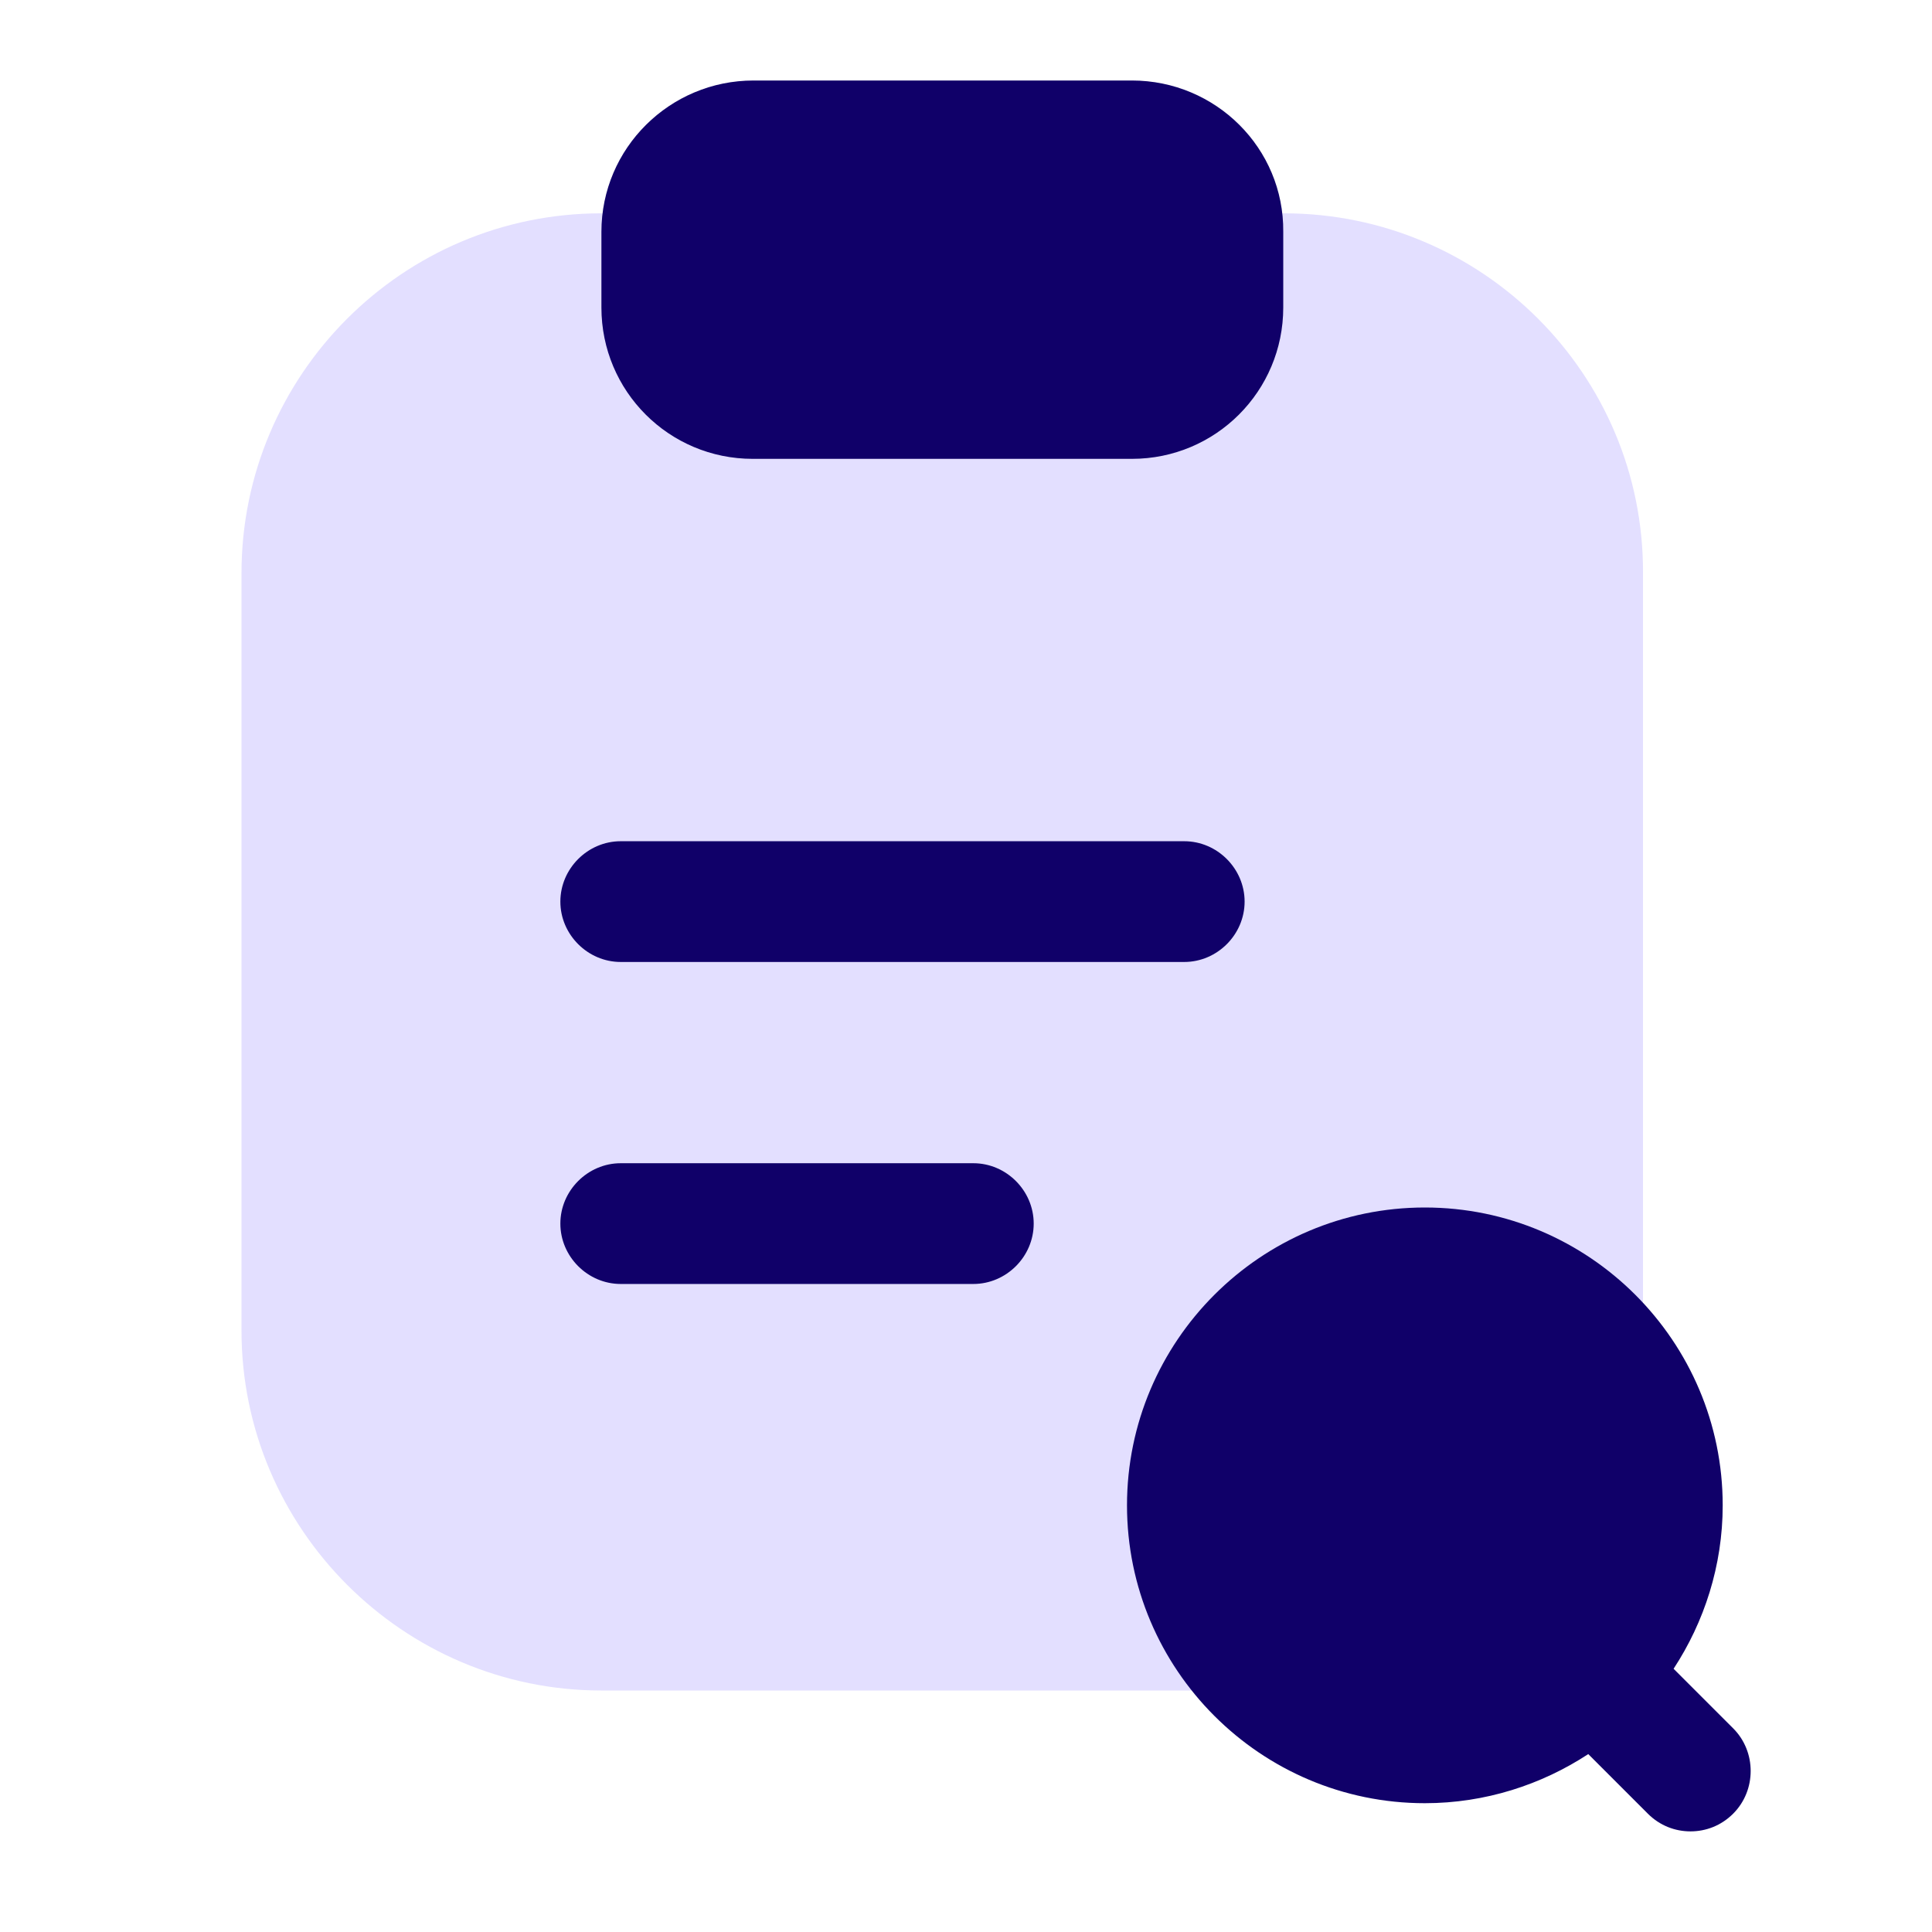 <svg width="24" height="24" viewBox="0 0 24 24" fill="none" xmlns="http://www.w3.org/2000/svg">
<path d="M15.95 2.65H7.47C5 2.65 3 4.66 3 7.12V16.53C3 18.99 5.01 21 7.47 21H15.94C18.41 21 20.41 18.99 20.41 16.53V7.12C20.42 4.65 18.41 2.65 15.95 2.65Z" fill="#E3DFFF"/>
<path d="M14.061 1H9.361C8.321 1 7.471 1.84 7.471 2.88V3.82C7.471 4.86 8.311 5.7 9.351 5.7H14.061C15.101 5.7 15.941 4.86 15.941 3.82V2.88C15.951 1.84 15.101 1 14.061 1Z" fill="#100069"/>
<path d="M14.711 11.95H7.711C7.301 11.95 6.961 11.61 6.961 11.2C6.961 10.79 7.301 10.45 7.711 10.45H14.711C15.121 10.45 15.461 10.79 15.461 11.2C15.461 11.61 15.121 11.95 14.711 11.95Z" fill="#100069"/>
<path d="M12.091 15.95H7.711C7.301 15.95 6.961 15.61 6.961 15.2C6.961 14.79 7.301 14.45 7.711 14.45H12.091C12.501 14.45 12.841 14.79 12.841 15.2C12.841 15.61 12.501 15.95 12.091 15.95Z" fill="#100069"/>
<path d="M21.53 21.47L20.79 20.73C21.17 20.15 21.4 19.45 21.4 18.7C21.4 16.66 19.74 15 17.7 15C15.66 15 14 16.66 14 18.7C14 20.74 15.66 22.4 17.7 22.4C18.45 22.4 19.15 22.17 19.73 21.79L20.47 22.53C20.62 22.68 20.81 22.75 21 22.75C21.19 22.75 21.38 22.68 21.53 22.53C21.82 22.24 21.82 21.76 21.53 21.47Z" fill="#100069"/>
</svg>
